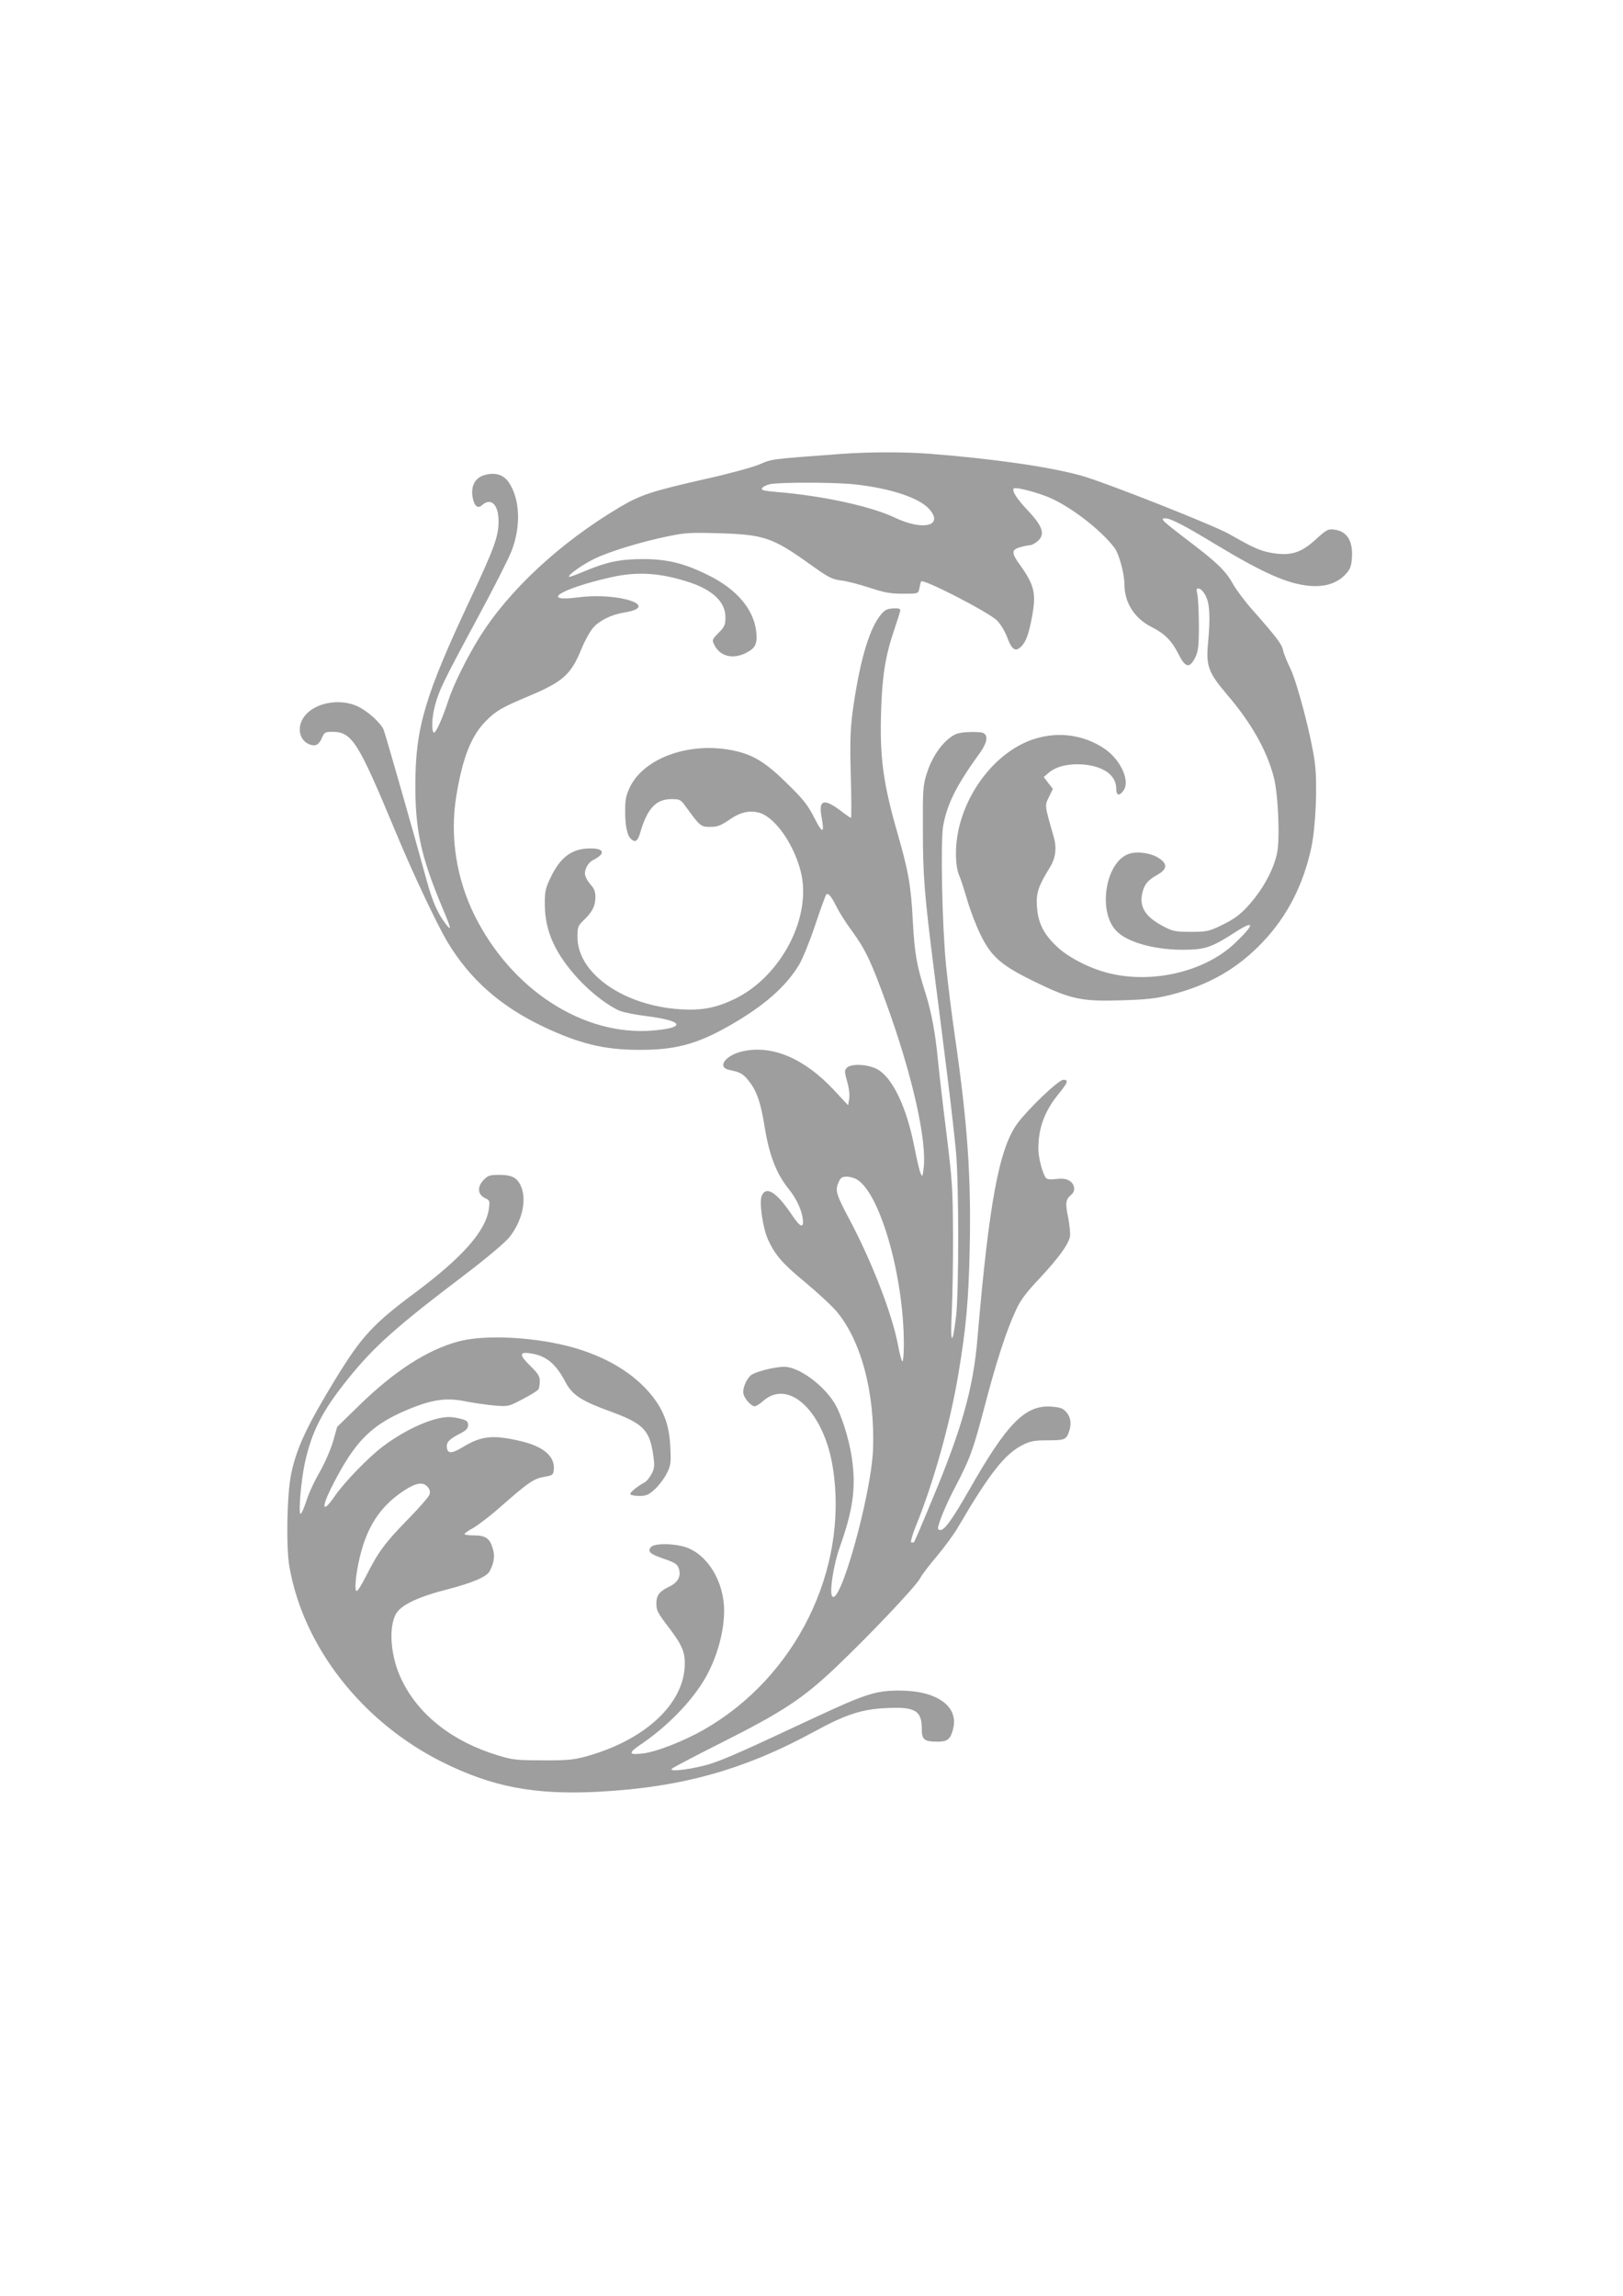 <?xml version="1.0" standalone="no"?>
<!DOCTYPE svg PUBLIC "-//W3C//DTD SVG 20010904//EN"
 "http://www.w3.org/TR/2001/REC-SVG-20010904/DTD/svg10.dtd">
<svg version="1.0" xmlns="http://www.w3.org/2000/svg"
 width="905pt" height="1280pt" viewBox="0 0 905 1280"
 preserveAspectRatio="xMidYMid meet">
<g transform="translate(0,1280) scale(0.1,-0.1)"
fill="#9e9e9e" stroke="none">
<path d="M4685 10269 c-392 -29 -377 -27 -450 -58 -38 -16 -173 -53 -300 -81
-299 -68 -361 -88 -475 -155 -336 -199 -623 -465 -788 -731 -69 -111 -145
-265 -172 -349 -32 -99 -71 -186 -81 -179 -14 8 -11 84 6 149 22 84 44 130
231 477 91 168 179 341 196 385 54 139 48 290 -15 384 -29 43 -78 58 -137 40
-51 -15 -75 -61 -65 -122 9 -50 29 -68 53 -45 50 44 92 3 92 -90 0 -84 -24
-151 -157 -433 -253 -538 -306 -717 -307 -1031 -1 -256 31 -404 148 -684 53
-125 57 -144 20 -95 -45 59 -73 125 -105 241 -58 214 -229 813 -240 840 -16
38 -91 106 -147 131 -103 47 -246 17 -299 -63 -39 -57 -23 -129 33 -150 33
-13 52 -3 69 36 13 31 18 34 57 34 111 0 143 -51 355 -560 92 -222 229 -513
289 -613 125 -208 296 -358 534 -471 203 -96 341 -129 535 -129 199 -1 322 32
501 134 193 110 314 216 389 339 19 31 59 129 89 218 30 90 58 167 62 173 9
16 29 -6 58 -65 14 -29 52 -90 85 -134 79 -109 108 -172 191 -400 147 -403
230 -773 210 -927 -6 -48 -7 -49 -18 -23 -6 15 -20 76 -32 136 -43 228 -124
398 -212 443 -52 26 -141 30 -165 7 -15 -16 -15 -21 1 -79 11 -38 15 -75 11
-96 l-6 -35 -80 86 c-163 174 -340 250 -503 216 -99 -20 -152 -90 -79 -105 63
-13 79 -22 114 -69 41 -54 62 -118 84 -256 25 -152 65 -254 130 -335 43 -53
71 -111 80 -161 10 -65 -9 -61 -56 8 -86 129 -145 169 -171 113 -16 -35 5
-184 36 -249 39 -84 80 -131 206 -235 66 -55 143 -126 171 -158 140 -162 219
-459 207 -776 -11 -257 -188 -888 -229 -814 -14 25 10 177 42 267 76 212 93
337 69 501 -15 107 -61 251 -99 310 -65 103 -200 199 -277 199 -57 0 -165 -28
-188 -48 -27 -24 -48 -79 -40 -105 8 -29 44 -67 62 -67 8 0 29 13 48 30 145
127 342 -65 389 -379 86 -566 -209 -1162 -720 -1454 -112 -64 -270 -126 -344
-133 -78 -9 -79 3 -3 54 145 99 278 236 352 362 83 143 125 330 101 456 -22
123 -94 228 -186 270 -61 29 -194 34 -215 9 -21 -25 -6 -39 71 -65 61 -21 75
-30 83 -52 16 -45 -3 -80 -53 -104 -54 -26 -71 -48 -71 -92 0 -41 6 -53 72
-139 77 -102 92 -142 85 -227 -18 -210 -234 -402 -552 -489 -67 -18 -105 -22
-240 -21 -145 0 -168 3 -250 28 -250 76 -439 223 -534 418 -64 129 -77 298
-31 374 30 48 126 93 284 133 139 36 220 70 236 101 24 44 30 83 19 122 -16
60 -40 78 -104 78 -30 0 -55 3 -55 8 0 4 22 19 48 33 26 15 82 58 126 95 189
166 211 181 279 192 38 7 42 10 45 39 7 72 -55 127 -178 157 -157 38 -223 32
-325 -29 -65 -40 -88 -41 -93 -7 -5 30 12 48 70 78 38 19 48 30 48 49 0 19 -7
26 -37 34 -21 6 -52 11 -68 11 -88 0 -237 -65 -366 -161 -80 -59 -220 -203
-273 -281 -66 -96 -77 -70 -20 45 135 270 230 362 464 453 116 44 188 52 293
30 42 -8 112 -18 154 -22 77 -6 79 -6 158 36 44 23 83 47 87 54 4 6 8 26 8 45
0 27 -9 43 -50 83 -66 64 -66 83 -3 73 88 -13 141 -56 196 -160 39 -73 86
-104 253 -165 180 -66 216 -102 236 -240 9 -60 8 -74 -8 -106 -11 -21 -28 -42
-39 -48 -44 -24 -85 -58 -80 -67 4 -5 26 -9 51 -9 37 0 51 6 85 37 22 20 52
59 66 87 23 45 25 58 21 145 -5 109 -28 183 -79 258 -93 135 -252 239 -454
298 -211 61 -499 77 -650 36 -173 -47 -355 -164 -552 -356 l-123 -120 -23 -82
c-14 -46 -46 -120 -75 -171 -29 -49 -62 -121 -74 -161 -13 -39 -27 -71 -32
-71 -13 0 2 180 23 280 39 179 97 292 236 466 151 188 269 293 659 589 121 92
224 179 246 207 71 89 98 206 66 282 -21 50 -51 66 -121 66 -54 0 -64 -3 -89
-29 -36 -38 -33 -80 8 -100 27 -13 28 -16 22 -60 -17 -123 -145 -269 -409
-466 -238 -177 -300 -245 -445 -481 -160 -262 -218 -386 -248 -529 -24 -112
-30 -411 -10 -521 78 -446 405 -864 851 -1087 280 -140 519 -185 875 -166 462
25 809 122 1202 336 172 94 261 123 393 130 168 9 205 -12 205 -117 0 -59 14
-70 89 -70 55 0 72 15 86 73 31 125 -92 212 -300 212 -132 0 -190 -19 -475
-152 -398 -186 -483 -224 -571 -254 -91 -30 -243 -51 -223 -30 5 6 131 72 278
146 338 170 453 245 638 421 189 180 445 450 468 494 10 20 52 75 94 124 41
49 96 123 120 165 173 296 260 406 358 455 44 22 66 26 137 26 96 0 105 4 120
43 17 45 13 84 -12 113 -20 23 -34 28 -85 32 -146 10 -247 -93 -461 -470 -89
-155 -133 -218 -157 -218 -8 0 -14 4 -14 8 0 25 46 137 96 231 84 161 99 203
164 449 63 242 121 423 175 538 24 54 56 97 130 175 108 116 161 189 171 234
3 17 -2 66 -10 108 -17 80 -14 100 18 127 24 19 20 57 -9 76 -19 12 -38 15
-75 11 -32 -4 -52 -2 -58 6 -19 25 -42 113 -42 163 0 116 35 211 115 308 50
62 55 76 24 76 -26 0 -192 -158 -255 -242 -103 -140 -159 -440 -224 -1203 -23
-274 -86 -499 -253 -898 -52 -126 -97 -231 -100 -234 -3 -3 -10 -3 -16 -2 -5
2 6 42 25 89 99 242 193 578 238 850 43 256 57 411 63 695 9 404 -12 700 -82
1185 -19 129 -41 309 -50 400 -22 226 -31 684 -16 775 22 123 73 225 206 409
43 60 47 103 10 112 -14 3 -52 4 -85 2 -47 -3 -67 -10 -97 -34 -54 -43 -100
-115 -126 -198 -20 -65 -22 -89 -21 -306 0 -264 8 -363 64 -805 22 -170 55
-434 74 -585 19 -151 40 -338 47 -415 16 -181 16 -777 0 -915 -20 -168 -33
-157 -24 20 4 85 8 281 7 435 -1 258 -4 303 -37 570 -20 160 -41 342 -47 405
-15 155 -36 266 -70 375 -48 150 -60 218 -70 398 -10 199 -25 282 -85 490 -81
281 -100 426 -92 682 6 199 25 312 72 450 19 56 35 106 35 113 0 9 -13 12 -42
10 -36 -3 -47 -9 -74 -45 -62 -82 -114 -268 -150 -533 -13 -101 -15 -170 -10
-357 4 -128 4 -233 1 -233 -2 0 -26 16 -52 36 -98 75 -130 67 -112 -30 17 -95
6 -97 -40 -6 -36 71 -61 103 -150 190 -119 118 -190 162 -298 185 -243 52
-499 -38 -580 -202 -22 -46 -27 -71 -27 -127 -1 -86 10 -140 30 -161 27 -26
40 -17 57 43 38 126 86 176 169 177 50 0 53 -2 84 -45 78 -107 82 -110 134
-110 39 0 58 7 101 36 65 46 116 58 172 43 86 -23 191 -170 231 -324 67 -253
-107 -589 -369 -715 -102 -49 -180 -64 -298 -57 -318 19 -577 199 -577 403 0
56 2 62 36 95 47 45 64 79 64 128 0 29 -7 48 -25 67 -14 15 -28 39 -32 53 -7
29 14 71 44 86 71 36 64 65 -15 65 -104 0 -169 -49 -225 -169 -26 -55 -30 -75
-29 -145 0 -146 58 -273 185 -412 74 -80 167 -151 232 -179 22 -9 90 -23 151
-30 204 -26 222 -64 38 -80 -388 -34 -790 225 -997 640 -103 207 -139 443
-103 665 35 216 84 340 168 423 56 56 89 74 236 136 191 80 236 120 294 263
18 44 47 97 65 118 35 40 102 74 173 85 209 34 -29 114 -252 85 -225 -29 -102
48 176 111 149 34 276 26 439 -27 131 -43 202 -111 202 -194 0 -43 -4 -54 -38
-88 -38 -39 -38 -40 -23 -69 32 -63 103 -80 176 -43 52 26 64 51 57 116 -13
126 -108 239 -269 318 -133 66 -228 89 -363 89 -127 0 -202 -16 -324 -67 -47
-20 -86 -34 -88 -32 -9 9 77 70 142 101 85 41 262 95 409 125 96 20 129 22
285 17 250 -7 299 -24 505 -171 105 -75 125 -86 175 -92 31 -3 102 -22 158
-40 84 -28 117 -34 187 -34 85 0 86 0 92 28 3 15 7 33 10 40 6 20 377 -171
423 -217 21 -21 46 -63 59 -99 25 -66 45 -78 78 -45 25 26 41 69 59 167 24
128 13 174 -70 290 -46 63 -45 82 3 95 20 6 45 11 54 11 9 0 29 10 44 23 43
37 29 83 -55 171 -63 67 -90 110 -78 123 9 8 106 -15 181 -44 120 -45 302
-183 381 -288 25 -34 55 -144 55 -204 0 -101 56 -189 152 -237 72 -36 113 -78
149 -150 39 -78 62 -82 94 -19 16 34 20 61 20 175 0 74 -4 152 -8 173 -7 34
-6 38 10 35 10 -1 27 -21 37 -42 22 -44 25 -120 12 -262 -12 -126 2 -164 105
-285 136 -159 221 -309 261 -459 26 -98 36 -352 18 -431 -18 -80 -63 -168
-124 -246 -65 -82 -105 -114 -194 -156 -61 -29 -76 -32 -162 -32 -85 0 -101 3
-150 29 -103 53 -139 109 -120 189 10 45 30 70 82 99 59 33 60 63 5 97 -43 26
-117 36 -161 21 -130 -42 -177 -317 -73 -428 58 -63 206 -106 367 -107 130 0
163 11 301 100 109 70 105 41 -8 -66 -168 -158 -463 -226 -706 -163 -103 26
-221 87 -283 146 -75 70 -106 133 -112 224 -5 76 7 112 72 218 33 54 40 109
20 176 -50 174 -49 167 -25 217 l22 45 -26 33 -25 33 29 25 c41 34 109 51 189
45 114 -9 186 -60 186 -133 0 -42 18 -46 42 -10 36 54 -19 172 -109 232 -114
76 -253 96 -387 54 -200 -62 -375 -273 -426 -510 -20 -95 -18 -200 5 -253 10
-24 30 -86 45 -138 15 -52 47 -136 71 -186 61 -127 116 -175 300 -265 204
-100 265 -113 485 -106 141 4 195 10 275 30 214 54 375 146 516 295 137 144
226 318 271 527 25 116 35 360 19 477 -19 142 -97 440 -136 521 -19 39 -38 86
-41 103 -6 32 -39 75 -167 220 -43 48 -94 116 -113 150 -40 72 -90 120 -254
244 -63 48 -121 94 -129 103 -12 15 -11 17 8 17 29 0 108 -41 281 -146 264
-159 399 -219 520 -230 85 -8 153 13 200 61 27 28 34 44 38 89 8 98 -25 153
-96 163 -37 5 -43 2 -106 -55 -82 -75 -139 -92 -243 -75 -67 12 -101 27 -238
105 -85 49 -698 291 -825 326 -180 50 -489 94 -844 122 -146 11 -338 11 -501
-1z m76 -169 c202 -21 369 -76 423 -141 78 -92 -39 -119 -194 -45 -132 63
-402 122 -657 143 -74 6 -91 11 -84 21 5 8 24 18 42 22 50 12 352 12 470 0z
m21 -3878 c129 -85 258 -542 258 -918 0 -52 -4 -94 -8 -94 -4 0 -16 42 -25 93
-33 173 -144 460 -269 696 -75 141 -82 163 -63 207 12 29 19 34 47 34 18 0 45
-8 60 -18z m-2398 -1711 c12 -13 16 -27 11 -43 -4 -13 -60 -77 -125 -143 -123
-126 -161 -177 -229 -312 -23 -46 -46 -83 -52 -83 -17 0 -1 130 28 230 43 150
116 251 236 330 68 44 105 50 131 21z"/>
</g>
</svg>
